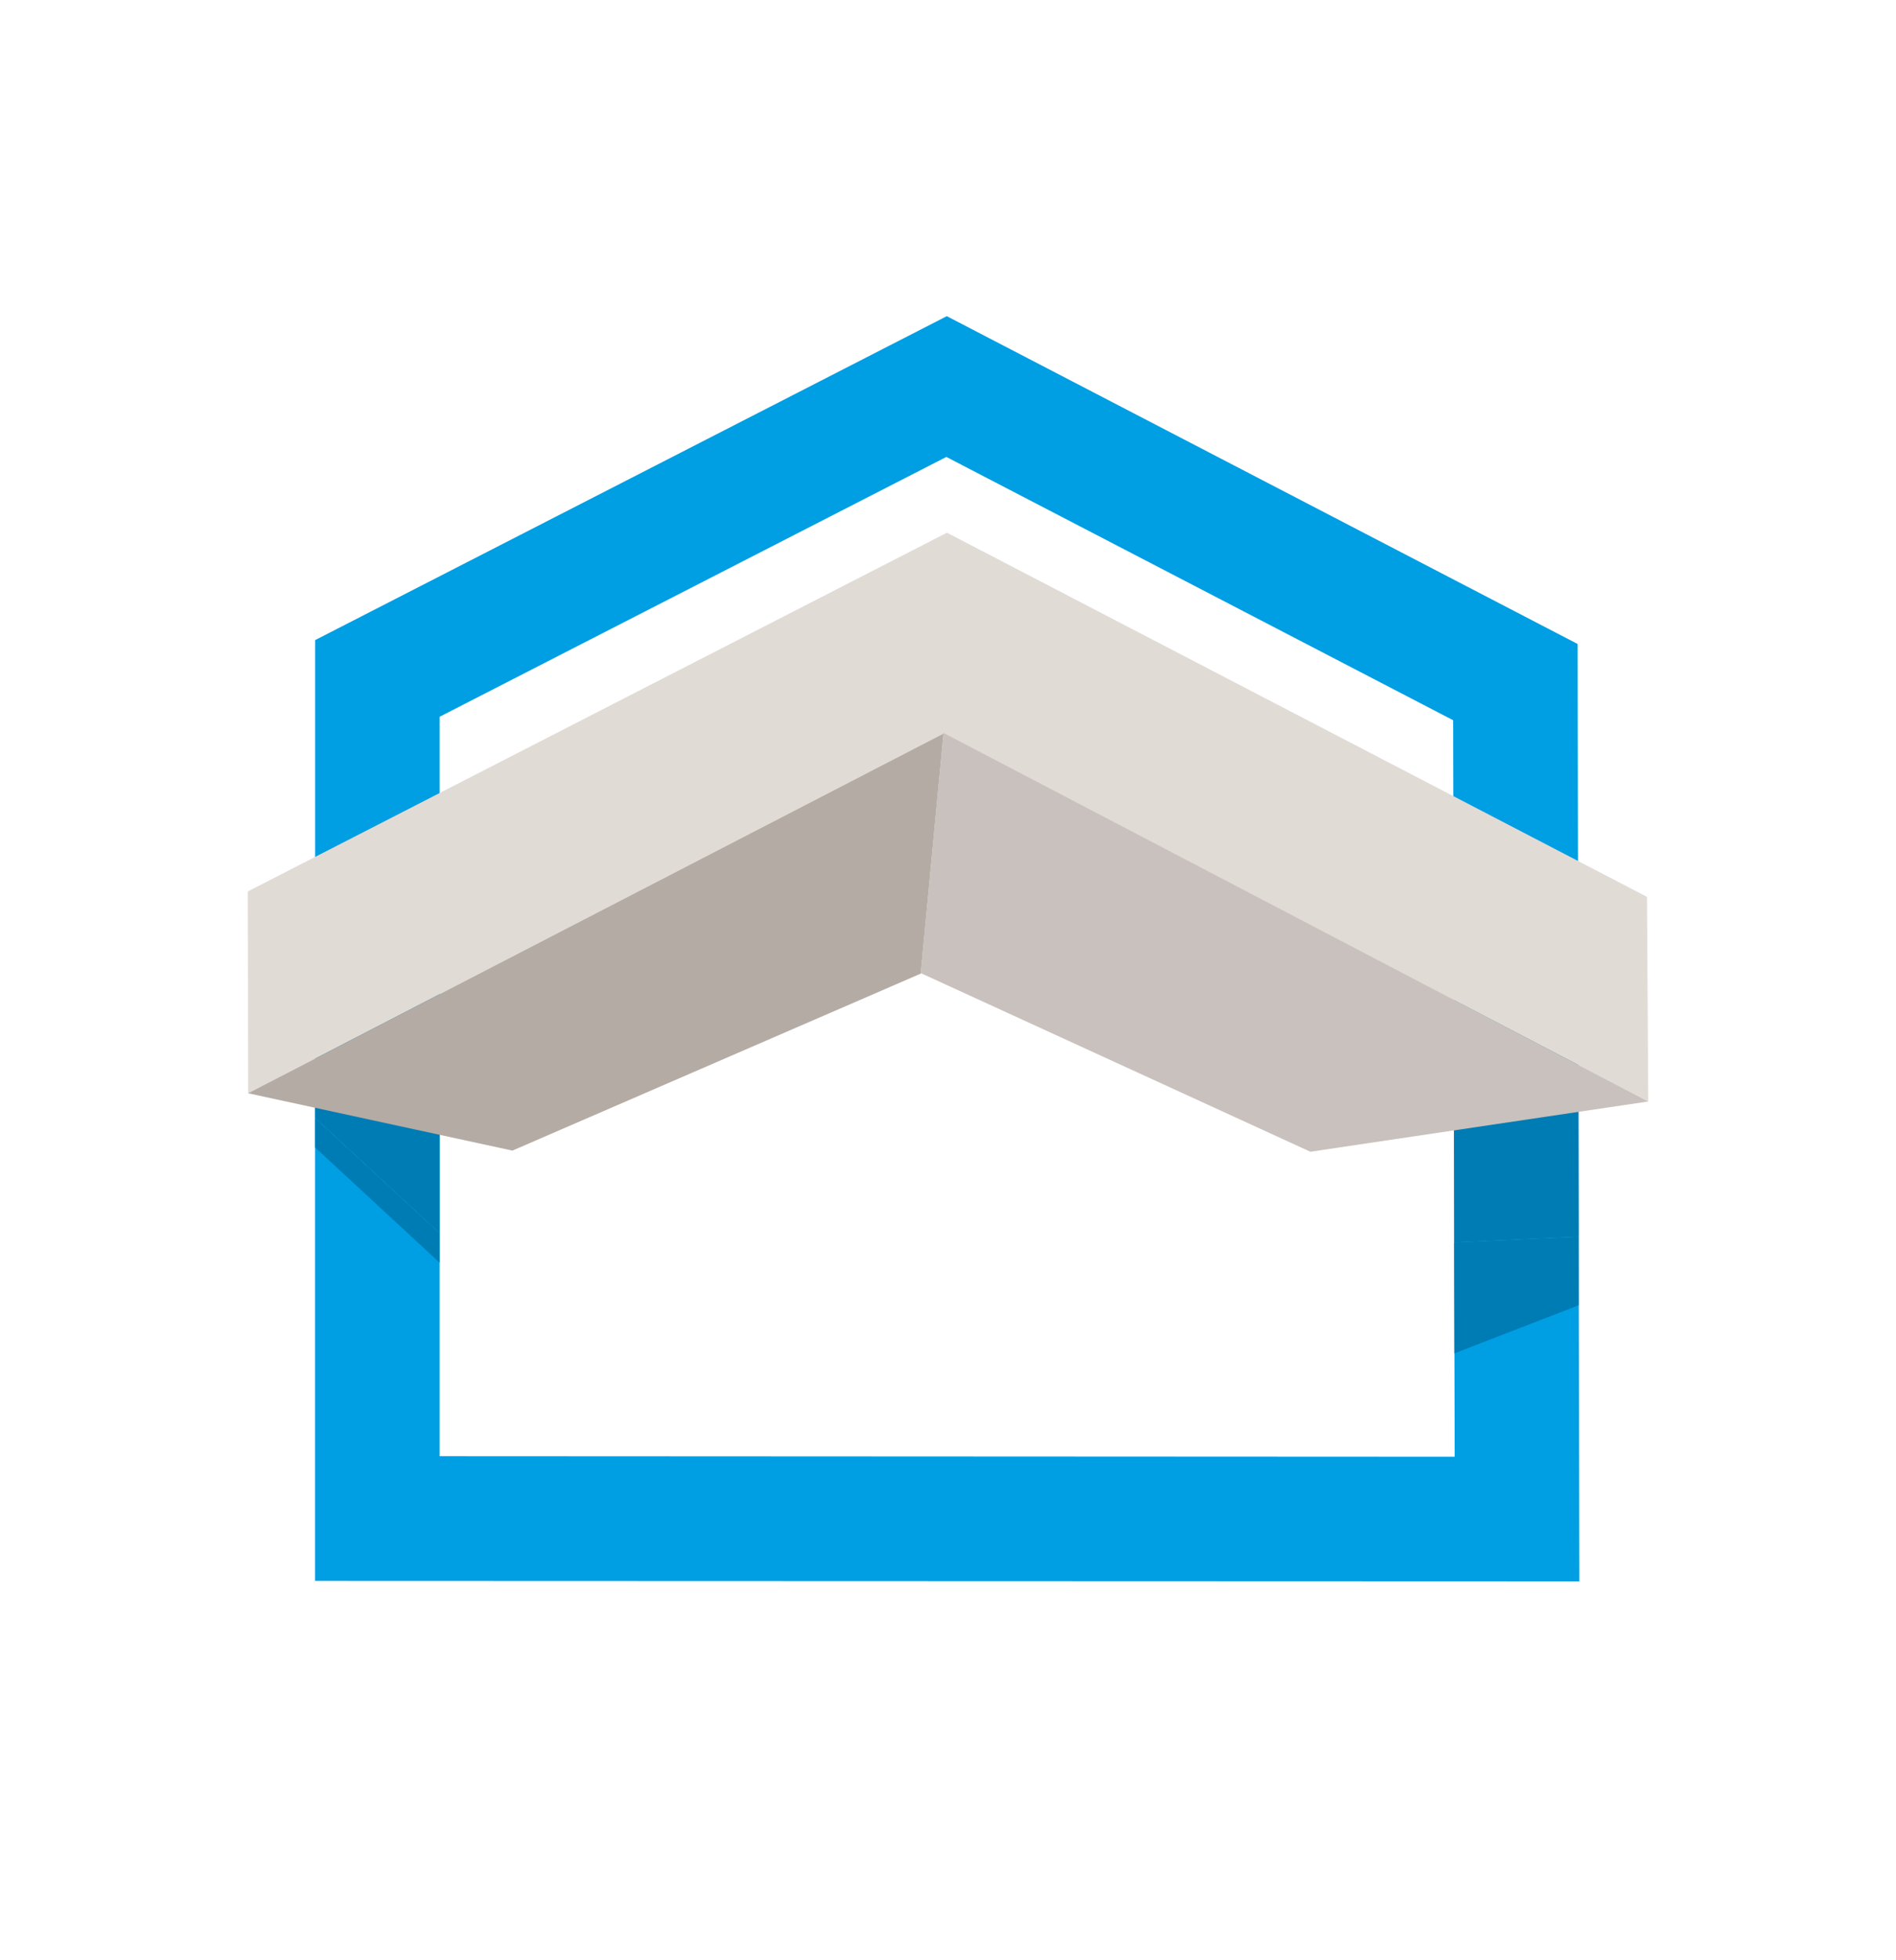<?xml version="1.0" encoding="UTF-8" standalone="no"?><!DOCTYPE svg PUBLIC "-//W3C//DTD SVG 1.1//EN" "http://www.w3.org/Graphics/SVG/1.1/DTD/svg11.dtd"><svg width="100%" height="100%" viewBox="0 0 30 31" version="1.1" xmlns="http://www.w3.org/2000/svg" xmlns:xlink="http://www.w3.org/1999/xlink" xml:space="preserve" xmlns:serif="http://www.serif.com/" style="fill-rule:evenodd;clip-rule:evenodd;stroke-linejoin:round;stroke-miterlimit:2;"><rect id="Ceilings" x="0" y="0.008" width="30" height="30" style="fill:none;"/><g><g><path d="M4.985,25.001l20.005,0.007l-0.011,-5.343l0,-0.008l0,-0.1l-1.971,0.09l0.009,3.39l-16.061,-0.008l0,-3.526l-1.971,-1.824l0,7.322Z" style="fill:#009ee3;fill-rule:nonzero;"/><path d="M14.981,5l-9.995,5.123l0,5.079l1.97,0l0,-3.867l8.018,-4.109l8.019,4.164l0.008,3.812l1.97,0l-0.009,-5.018l-9.981,-5.184Z" style="fill:#009ee3;fill-rule:nonzero;"/><path d="M23.001,15.202l0.009,4.445l1.97,-0.09l-0.008,-4.355l-1.971,0Z" style="fill:#009ee3;fill-rule:nonzero;"/><path d="M23.009,21.403l0.004,-0.003l-0.004,-1.753l-0.007,-4.444l0.007,6.2Z" style="fill:#c7c6c9;fill-rule:nonzero;"/><path d="M23.013,21.402l-0.004,-1.755l1.969,-0.09l0.001,1.085l-1.966,0.76Z" style="fill:#007cb5;fill-rule:nonzero;"/><path d="M23.01,19.647l-0.009,-4.445l1.97,0l0.007,4.355l-1.968,0.09Z" style="fill:#007cb5;fill-rule:nonzero;"/><path d="M6.956,15.202l-1.97,0l0,2.478l1.97,1.823l0,-4.301Z" style="fill:#009ee3;fill-rule:nonzero;"/><path d="M6.956,19.969l-1.97,-1.823l0,-0.466l1.97,1.823l0,0.466Z" style="fill:#007cb5;fill-rule:nonzero;"/><path d="M6.956,19.503l-1.97,-1.824l0,-2.477l1.97,0l0,4.301Z" style="fill:#007cb5;fill-rule:nonzero;"/></g><path d="M14.983,8.429l-0.001,-0.004l-11.062,5.673l0.007,3.191l11.002,-5.689l11.151,5.819l-0.02,-3.236l-11.075,-5.758l-0.002,0.004Z" style="fill:#e1dbd6;fill-rule:nonzero;"/><path d="M3.926,17.289l4.182,0.907l6.461,-2.799l0.361,-3.797l-11.004,5.689Z" style="fill:#b4aba4;fill-rule:nonzero;"/><path d="M26.08,17.419l-5.346,0.795l-6.167,-2.826l0.361,-3.798l11.152,5.829Z" style="fill:#c9c1bd;fill-rule:nonzero;"/></g></svg>
